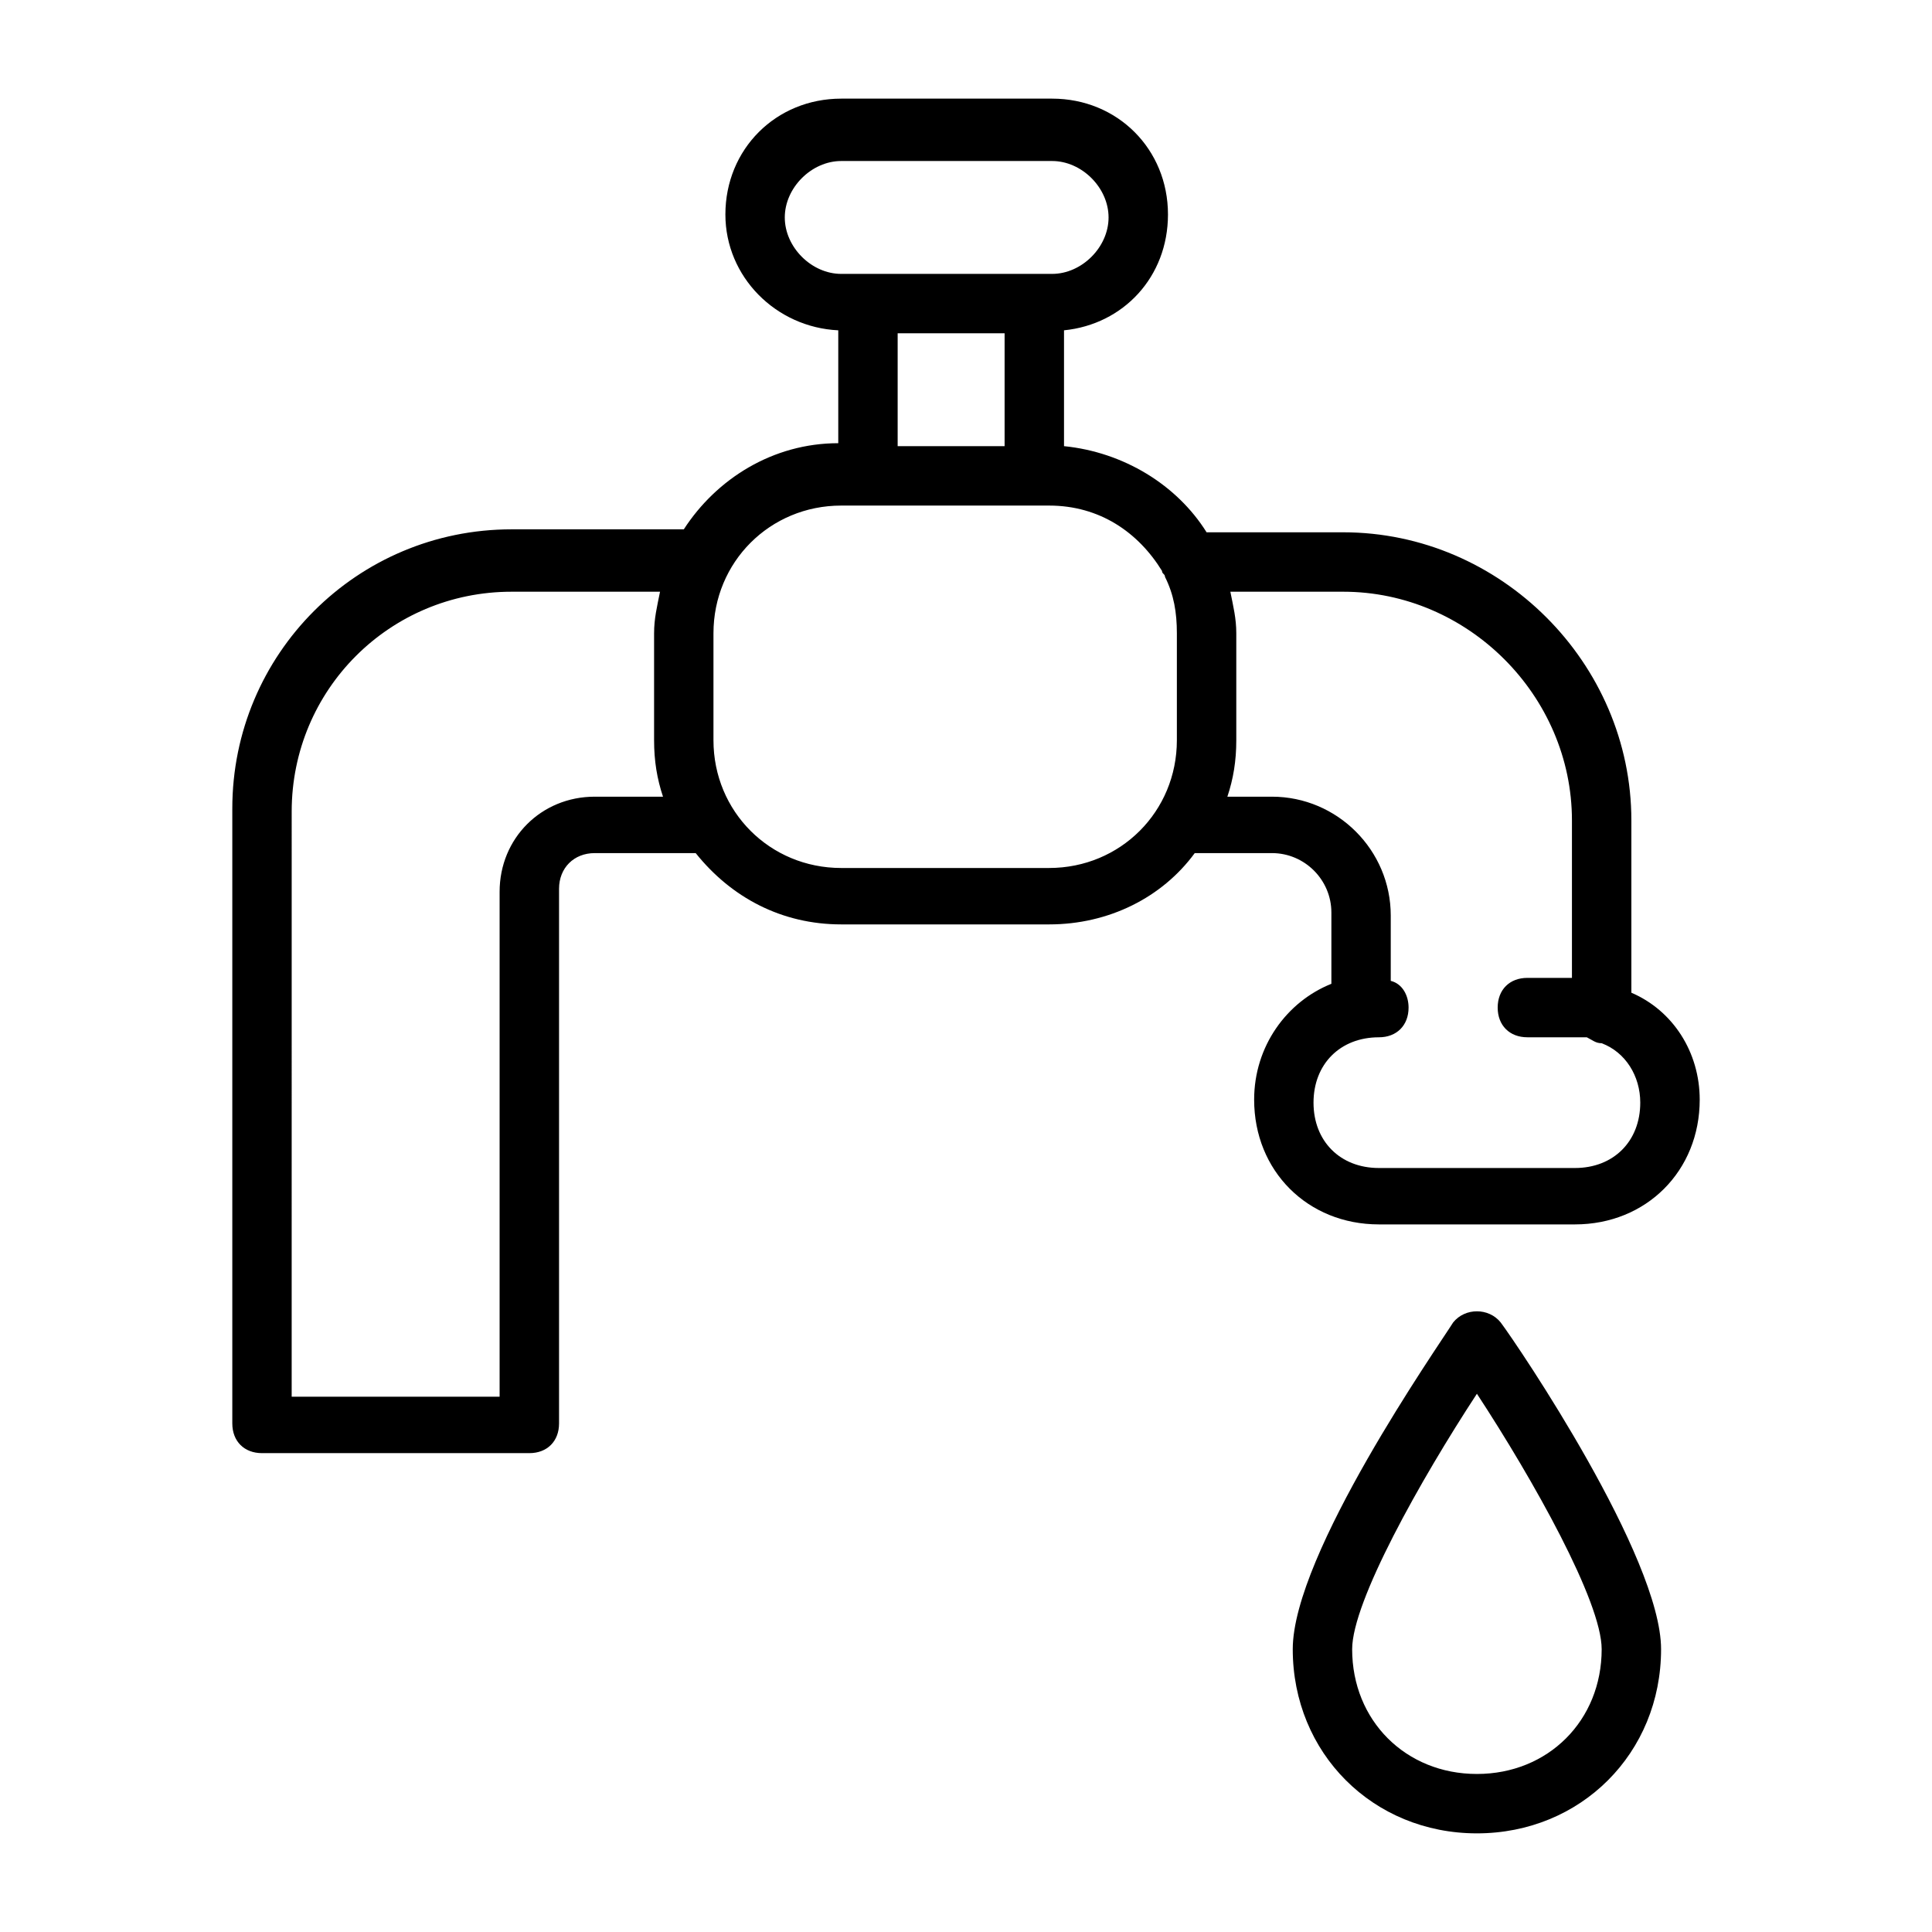 <?xml version="1.0" encoding="UTF-8"?>
<!-- Uploaded to: ICON Repo, www.iconrepo.com, Generator: ICON Repo Mixer Tools -->
<svg fill="#000000" width="800px" height="800px" version="1.1" viewBox="144 144 512 512" xmlns="http://www.w3.org/2000/svg">
 <g>
  <path d="m576.33 407.08v-45.656c0-41.723-34.637-76.359-76.359-76.359h-36.211c-7.871-12.594-22.043-21.254-37.785-22.828v-30.699c15.742-1.574 27.551-14.168 27.551-30.699 0-17.32-13.383-30.699-30.699-30.699h-55.891c-17.32 0-30.699 13.383-30.699 30.699 0 16.531 13.383 29.914 29.914 30.699v29.914c-17.32 0-32.273 9.445-40.934 22.828h-45.656c-40.934 0-73.996 33.062-73.996 73.996v162.95c0 4.723 3.148 7.871 7.871 7.871h70.848c4.723 0 7.871-3.148 7.871-7.871v-141.7c0-5.512 3.938-9.445 9.445-9.445h26.766c9.445 11.809 22.828 18.895 38.574 18.895h55.105c15.742 0 29.914-7.086 38.574-18.895h20.469c8.66 0 15.742 7.086 15.742 15.742v18.895c-11.809 4.723-20.469 16.531-20.469 30.699 0 18.895 14.168 33.062 33.062 33.062h51.957c18.895 0 33.062-14.168 33.062-33.062-0.008-12.594-7.094-23.617-18.113-28.34zm-194.44-144.84v-29.914h28.34v29.914zm-29.914-60.613c0-7.871 7.086-14.957 14.957-14.957h55.891c7.871 0 14.957 7.086 14.957 14.957s-7.086 14.957-14.957 14.957h-55.891c-7.875 0-14.957-7.086-14.957-14.957zm-75.574 178.7v133.82h-55.105l0.004-155.08c0-32.273 25.977-58.254 58.254-58.254h39.359c-0.789 3.938-1.574 7.086-1.574 11.02v28.34c0 5.512 0.789 10.234 2.363 14.957h-18.105c-14.172 0.004-25.195 11.023-25.195 25.195zm145.63-6.301h-55.105c-18.895 0-33.852-14.957-33.852-33.852v-28.34c0-18.895 14.957-33.852 33.852-33.852h55.105c13.383 0 23.617 7.086 29.914 17.32 0 0.789 0.789 0.789 0.789 1.574 2.363 4.723 3.148 9.445 3.148 14.957v28.34c0 18.895-14.957 33.852-33.852 33.852zm139.34 79.508h-51.957c-10.234 0-17.32-7.086-17.32-17.32s7.086-17.32 17.32-17.32c4.723 0 7.871-3.148 7.871-7.871 0-3.148-1.574-6.297-4.723-7.086v-17.32c0-17.32-14.168-31.488-31.488-31.488h-11.809c1.574-4.723 2.363-9.445 2.363-14.957v-28.34c0-3.938-0.789-7.086-1.574-11.02h29.914c33.062 0 60.613 27.551 60.613 60.613v41.723h-11.809c-4.723 0-7.871 3.148-7.871 7.871 0 4.723 3.148 7.871 7.871 7.871h12.594 3.148c1.574 0.789 2.363 1.574 3.938 1.574 6.297 2.363 10.234 8.66 10.234 15.742 0.004 10.246-7.082 17.328-17.316 17.328z"/>
  <path d="m529.1 494.46c-3.938 6.297-42.508 61.402-42.508 86.594 0 27.551 21.254 48.805 48.805 48.805 27.551 0 48.805-21.254 48.805-48.805 0-24.402-37.785-80.293-42.508-86.594-3.148-3.934-9.445-3.934-12.594 0zm6.297 119.66c-18.895 0-33.062-14.168-33.062-33.062 0-12.594 18.105-44.871 33.062-67.699 14.957 22.828 33.062 55.105 33.062 67.699 0 18.895-14.172 33.062-33.062 33.062z"/>
 </g>
</svg>
